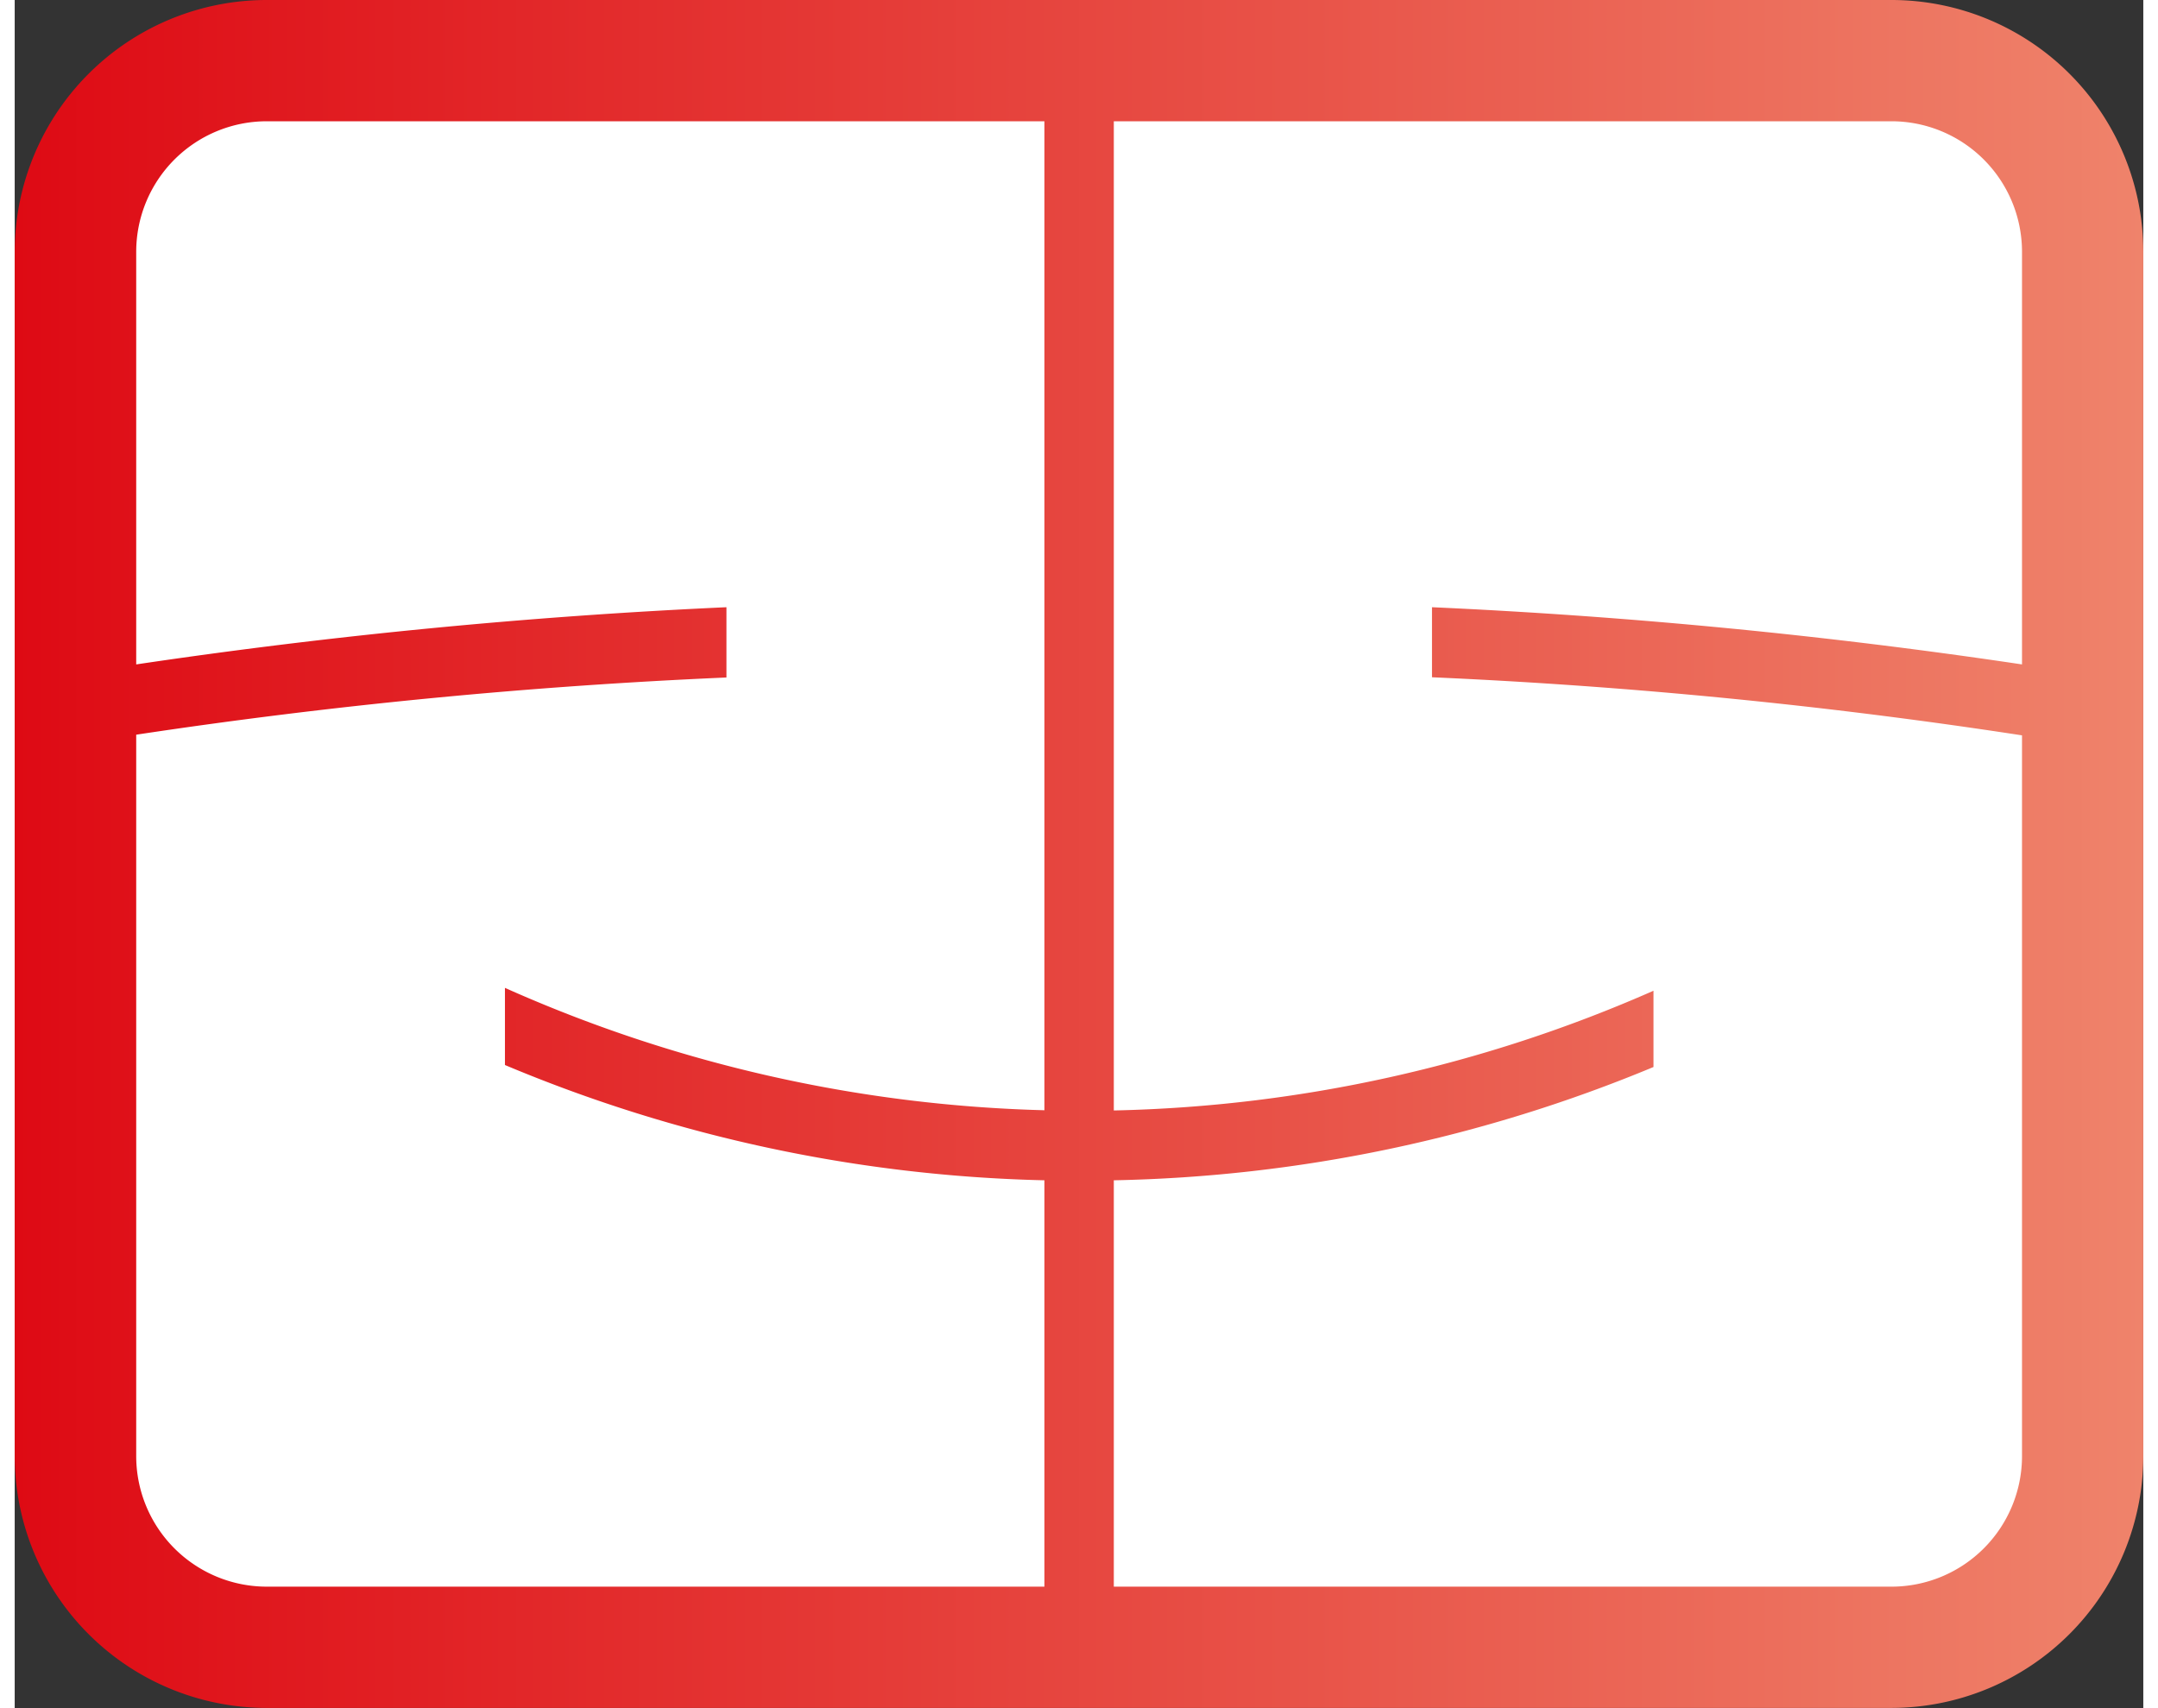 <svg id="Layer_5" data-name="Layer 5" xmlns="http://www.w3.org/2000/svg" xmlns:xlink="http://www.w3.org/1999/xlink" width="96" height="76" viewBox="0 0 96 77.05">
  <rect x="0" y="0" width="96" height="77.05" fill="#333333" stroke="none"/>
  <defs>
    <style>
      .cls-1 {
        fill: #fff;
      }

      .cls-2 {
        fill: url(#linear-gradient);
      }
    </style>
    <linearGradient id="linear-gradient" x1="4.18" y1="44.28" x2="100.18" y2="44.28" gradientUnits="userSpaceOnUse">
      <stop offset="0" stop-color="#de0a14"/>
      <stop offset="1" stop-color="#ef836b"/>
    </linearGradient>
  </defs>
  <title>ZekaSoftUst</title>
  <g>
    <rect class="cls-1" x="3.05" y="3.62" width="89.74" height="69.96" rx="2.32"/>
    <path class="cls-2" d="M88.82,5.76H15.54A11.37,11.37,0,0,0,4.18,17.11V71.44A11.37,11.37,0,0,0,15.54,82.8H88.82a11.37,11.37,0,0,0,11.36-11.36V17.11A11.36,11.36,0,0,0,88.82,5.76ZM9.66,71.44V38.9a251.34,251.34,0,0,1,26.62-2.58V33.15A261.94,261.94,0,0,0,9.66,35.73V17.11a5.89,5.89,0,0,1,5.88-5.88H50.62V55.84a63.63,63.63,0,0,1-24.33-5.52V53.8A66.67,66.67,0,0,0,50.62,59V77.33H15.54A5.89,5.89,0,0,1,9.66,71.44Zm79.16,5.89H53.75V59a66.64,66.64,0,0,0,24.34-5.11V50.45a63.63,63.63,0,0,1-24.34,5.4V11.23H88.82a5.89,5.89,0,0,1,5.89,5.88V35.73A259.46,259.46,0,0,0,68.1,33.15v3.16a246.59,246.59,0,0,1,26.61,2.62V71.44A5.89,5.89,0,0,1,88.82,77.33Z" transform="translate(-4.18 -5.76)"/>
  </g>
</svg>

